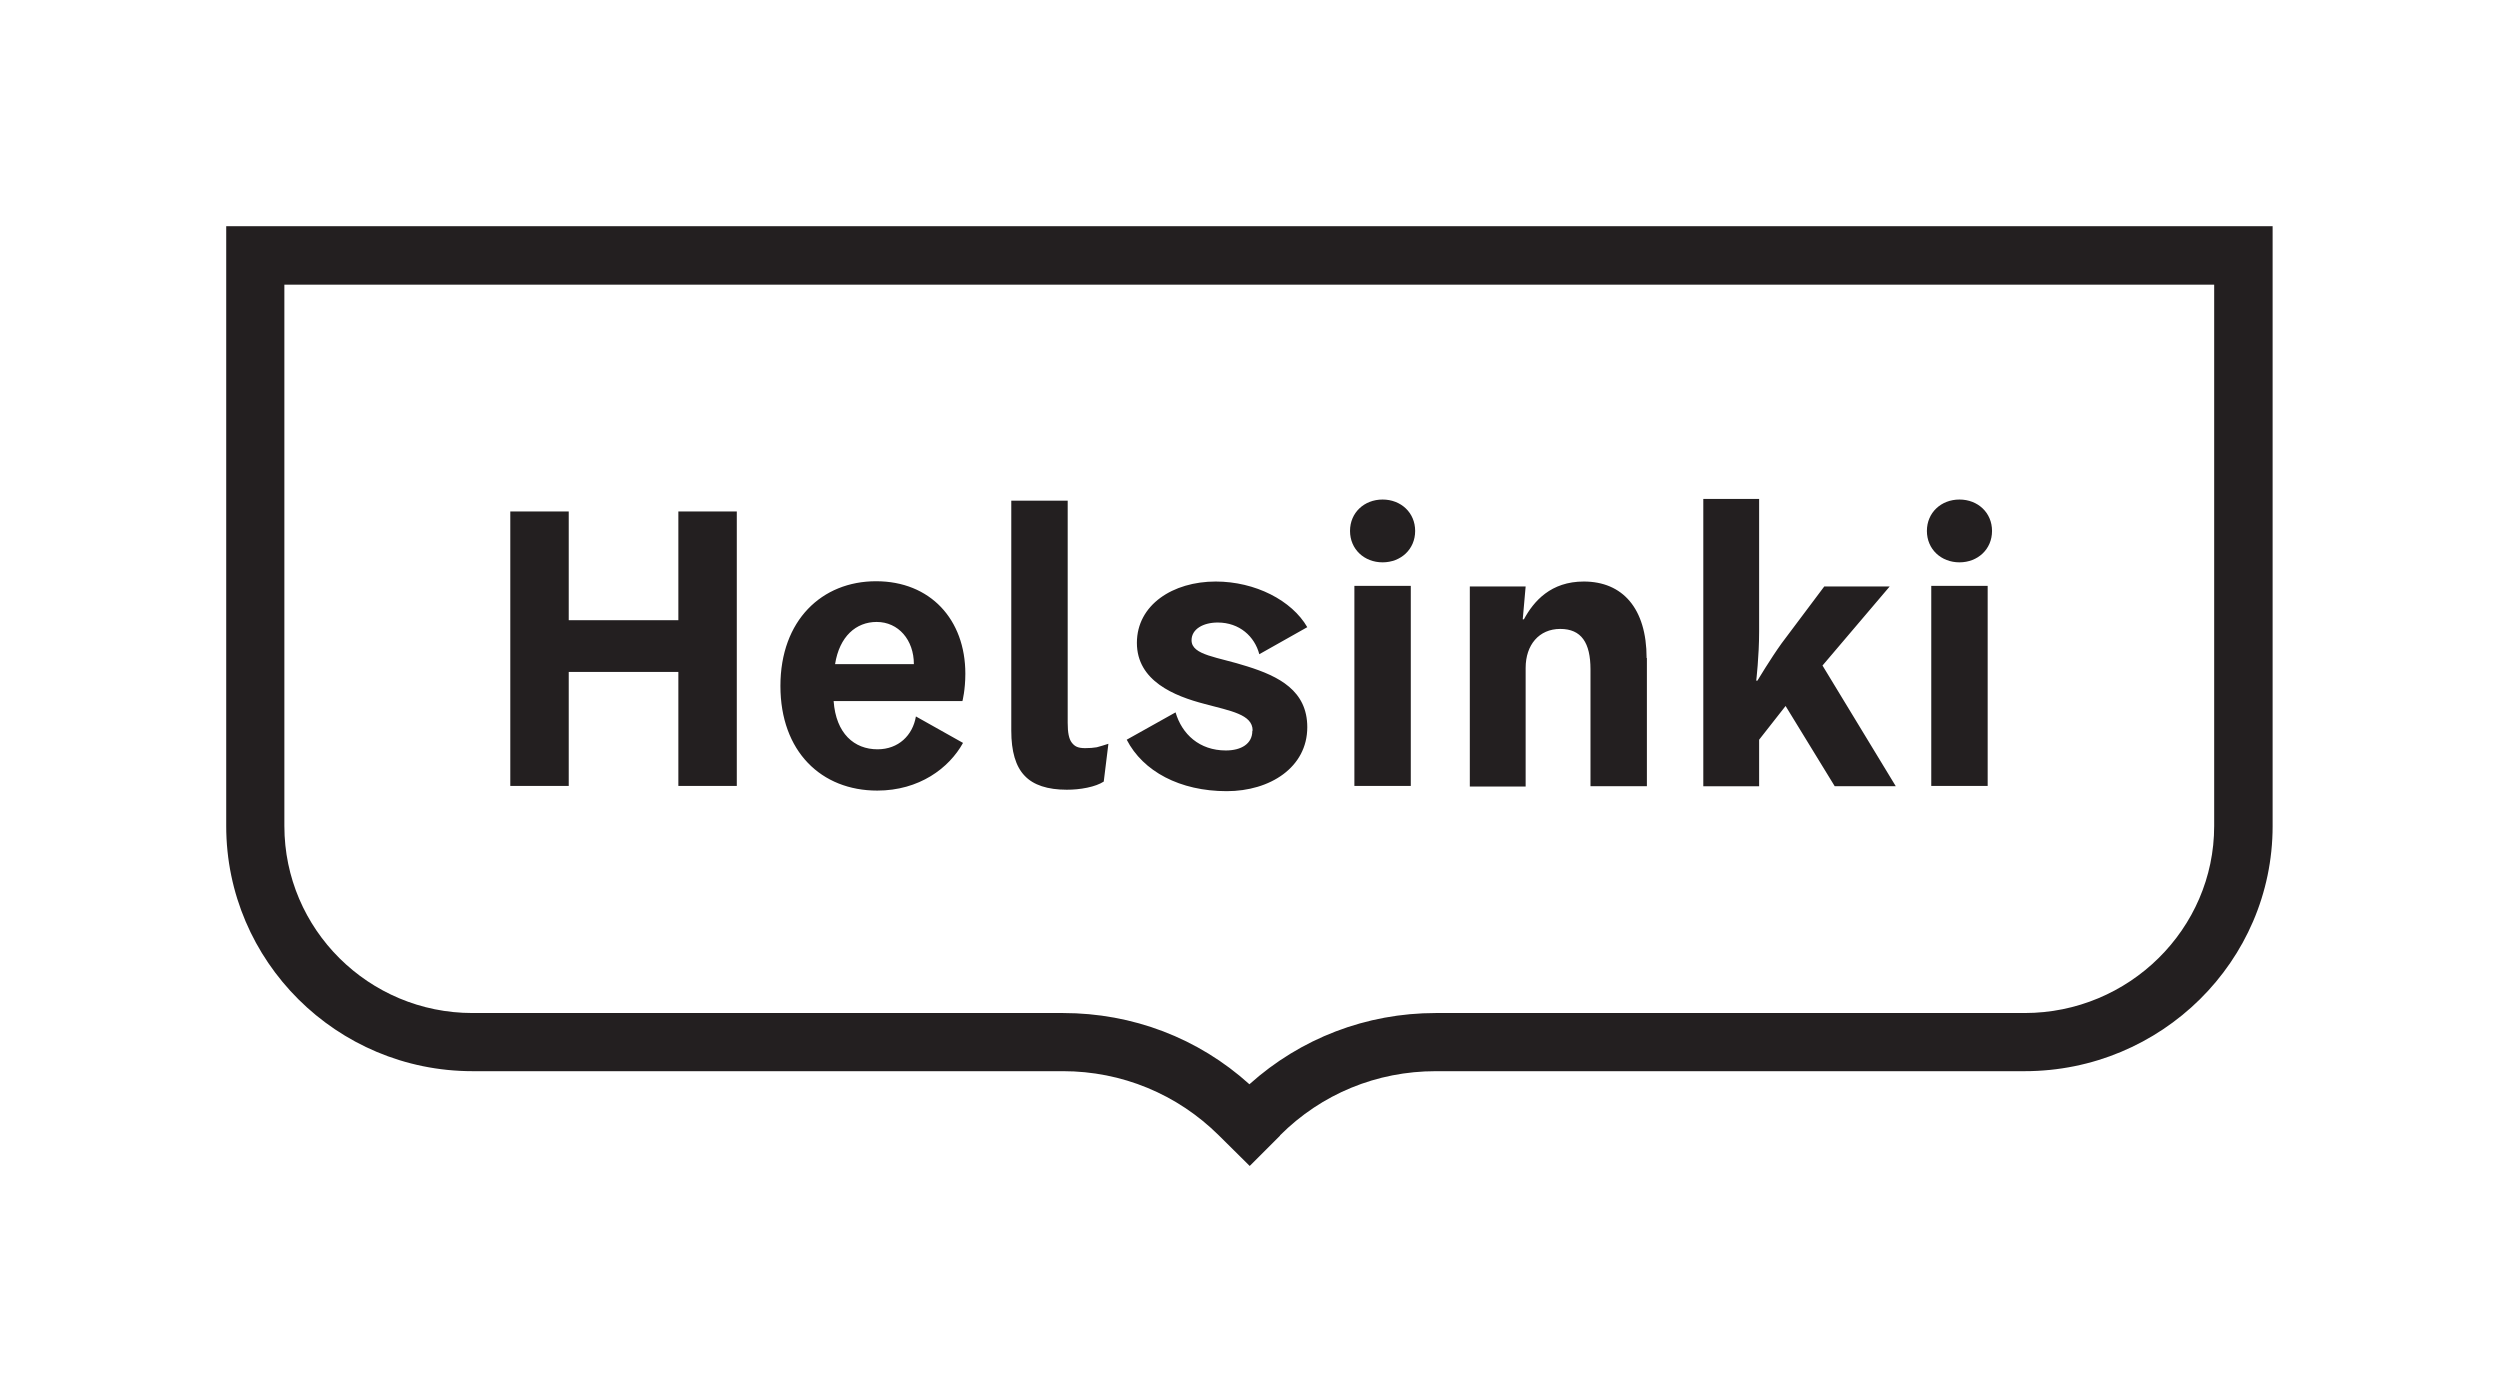 <?xml version="1.0" encoding="UTF-8"?>
<svg id="Layer_2" data-name="Layer 2" xmlns="http://www.w3.org/2000/svg" xmlns:xlink="http://www.w3.org/1999/xlink" viewBox="0 0 85.98 47.89">
  <defs>
    <style>
      .cls-1 {
        fill: none;
      }

      .cls-2 {
        fill: #231f20;
      }

      .cls-3 {
        clip-path: url(#clippath-1);
      }

      .cls-4 {
        clip-path: url(#clippath);
      }
    </style>
    <clipPath id="clippath">
      <rect class="cls-1" width="85.98" height="47.89"/>
    </clipPath>
    <clipPath id="clippath-1">
      <rect class="cls-1" width="85.98" height="47.89"/>
    </clipPath>
  </defs>
  <g id="Layer_1-2" data-name="Layer 1">
    <g class="cls-4">
      <g class="cls-3">
        <path class="cls-2" d="M76.15,9.79v18.62c0,3.54-2.93,6.43-6.52,6.43h-20.25c-2.39,0-4.65.87-6.41,2.45-1.76-1.59-4.02-2.45-6.41-2.45h-20.31c-3.57,0-6.47-2.88-6.47-6.43V9.79h66.37ZM44.02,39.05c1.43-1.43,3.33-2.21,5.36-2.21h20.25c4.7,0,8.53-3.78,8.53-8.43V7.78H7.78v20.63c0,4.65,3.8,8.43,8.47,8.43h20.31c2.02,0,3.93.79,5.36,2.21l1.06,1.05,1.05-1.05Z"/>
        <path class="cls-2" d="M68.51,18.26c0,.63-.49,1.08-1.12,1.08s-1.12-.45-1.12-1.08.49-1.08,1.12-1.08,1.12.45,1.12,1.08M66.42,27.03h1.94v-6.88h-1.94v6.88ZM62.68,22.89l2.52,4.15h-2.1l-1.69-2.76-.91,1.16v1.6h-1.92v-9.88h1.92v4.56c0,.85-.1,1.69-.1,1.69h.04s.45-.75.83-1.28l1.47-1.96h2.25l-2.32,2.73ZM56.63,22.63c0-1.71-.83-2.63-2.16-2.63-1.13,0-1.72.67-2.06,1.3h-.04l.1-1.13h-1.92v6.88h1.92v-4.08c0-.79.46-1.34,1.19-1.34s1.04.48,1.04,1.39v4.02h1.94v-4.41ZM48.67,18.26c0,.63-.49,1.08-1.12,1.08s-1.12-.45-1.12-1.08.49-1.08,1.12-1.08,1.12.45,1.12,1.08M46.58,27.03h1.94v-6.88h-1.94v6.88ZM43.08,25.12c0-.55-.76-.67-1.65-.91-1.04-.27-2.33-.79-2.33-2.1s1.24-2.11,2.71-2.11c1.36,0,2.62.65,3.15,1.57l-1.65.93c-.16-.61-.68-1.09-1.43-1.09-.49,0-.9.22-.9.61,0,.52.9.57,1.92.9,1.08.34,2.06.83,2.06,2.09,0,1.38-1.28,2.2-2.77,2.2-1.61,0-2.88-.68-3.44-1.77l1.68-.94c.22.75.82,1.31,1.73,1.31.53,0,.91-.23.91-.67M36.72,17.22h-1.94v7.91c0,.71.15,1.23.46,1.55.3.32.79.48,1.45.48.23,0,.46-.02.7-.07.24-.05.43-.12.57-.21l.16-1.3c-.15.05-.29.09-.4.12-.11.02-.25.03-.4.03-.25,0-.36-.06-.46-.19-.1-.13-.14-.35-.14-.68v-7.64ZM30.15,21.39c-.71,0-1.28.5-1.43,1.45h2.71c0-.83-.53-1.45-1.28-1.45M33.12,24.11h-4.45c.08,1.12.71,1.66,1.51,1.66.72,0,1.21-.48,1.32-1.13l1.62.91c-.48.87-1.51,1.64-2.95,1.64-1.92,0-3.33-1.34-3.33-3.6s1.43-3.6,3.29-3.6,3.07,1.31,3.07,3.18c0,.56-.1.94-.1.94M23.33,27.03h2.01v-9.44h-2.01v3.74h-3.77v-3.74h-2.01v9.44h2.01v-3.92h3.77v3.92Z"/>
      </g>
    </g>
  </g>
</svg>